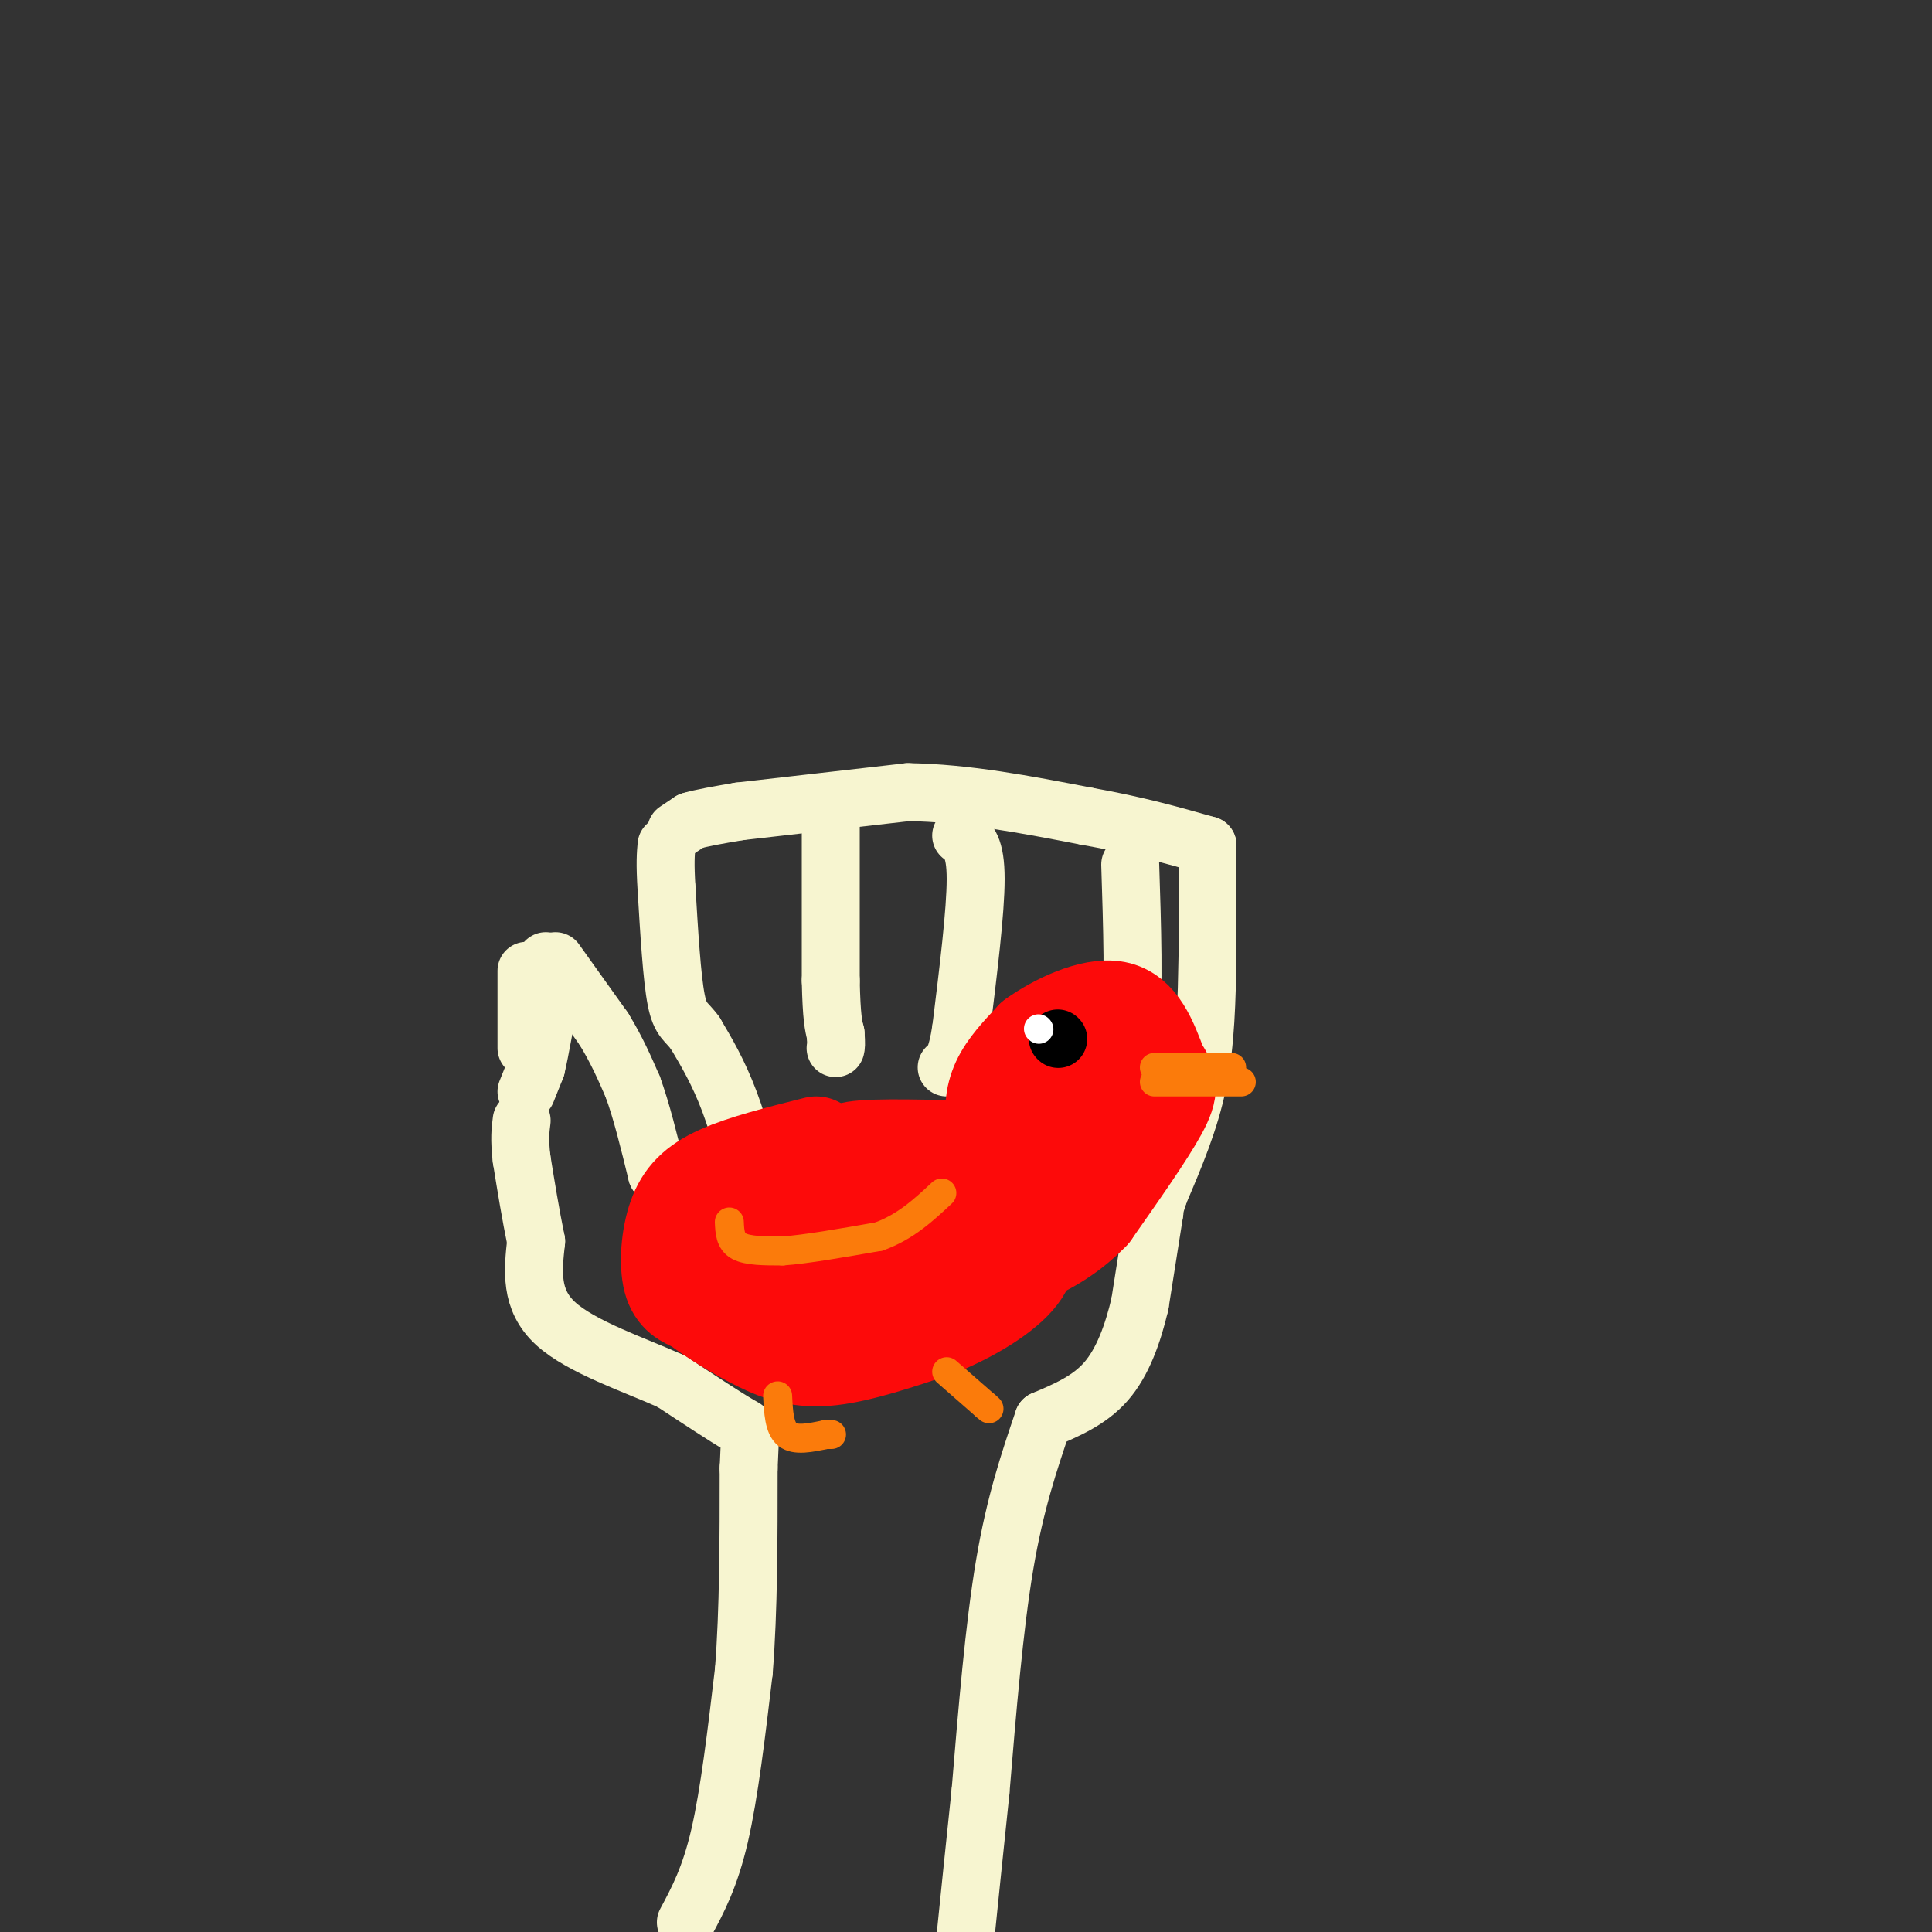 <svg viewBox='0 0 400 400' version='1.1' xmlns='http://www.w3.org/2000/svg' xmlns:xlink='http://www.w3.org/1999/xlink'><rect x="0" y="0" width="400" height="400" fill="#333333" stroke="none"/><g fill='none' stroke='#F7F5D0' stroke-width='12' stroke-linecap='round' stroke-linejoin='round'><path d='M142,398c2.500,-4.667 5.000,-9.333 7,-18c2.000,-8.667 3.500,-21.333 5,-34'/><path d='M154,346c1.000,-12.667 1.000,-27.333 1,-42'/><path d='M155,304c0.333,-8.133 0.667,-7.467 -2,-9c-2.667,-1.533 -8.333,-5.267 -14,-9'/><path d='M139,286c-7.333,-3.311 -18.667,-7.089 -24,-12c-5.333,-4.911 -4.667,-10.956 -4,-17'/><path d='M111,257c-1.167,-5.667 -2.083,-11.333 -3,-17'/><path d='M108,240c-0.500,-4.167 -0.250,-6.083 0,-8'/><path d='M109,226c0.000,0.000 2.000,-5.000 2,-5'/><path d='M111,221c0.833,-3.500 1.917,-9.750 3,-16'/><path d='M114,205c0.333,-3.667 -0.333,-4.833 -1,-6'/><path d='M115,199c0.000,0.000 10.000,14.000 10,14'/><path d='M125,213c2.667,4.333 4.333,8.167 6,12'/><path d='M131,225c1.833,5.000 3.417,11.500 5,18'/><path d='M136,243c3.667,3.333 10.333,2.667 17,2'/><path d='M153,245c2.511,-2.844 0.289,-10.956 -2,-17c-2.289,-6.044 -4.644,-10.022 -7,-14'/><path d='M144,214c-1.889,-2.711 -3.111,-2.489 -4,-7c-0.889,-4.511 -1.444,-13.756 -2,-23'/><path d='M138,184c-0.333,-5.333 -0.167,-7.167 0,-9'/><path d='M140,172c0.000,0.000 3.000,-2.000 3,-2'/><path d='M143,170c2.167,-0.667 6.083,-1.333 10,-2'/><path d='M153,168c0.000,0.000 35.000,-4.000 35,-4'/><path d='M188,164c12.000,0.167 24.500,2.583 37,5'/><path d='M225,169c10.333,1.833 17.667,3.917 25,6'/><path d='M250,175c0.000,0.000 0.000,23.000 0,23'/><path d='M250,198c-0.167,8.917 -0.333,17.833 -2,26c-1.667,8.167 -4.833,15.583 -8,23'/><path d='M240,247c-1.500,4.500 -1.250,4.250 -1,4'/><path d='M239,251c0.000,0.000 -3.000,19.000 -3,19'/><path d='M236,270c-1.444,6.156 -3.556,12.044 -7,16c-3.444,3.956 -8.222,5.978 -13,8'/><path d='M216,294c-2.917,8.583 -5.833,17.167 -8,30c-2.167,12.833 -3.583,29.917 -5,47'/><path d='M203,371c-1.333,12.667 -2.167,20.833 -3,29'/><path d='M172,167c0.000,0.000 0.000,36.000 0,36'/><path d='M172,203c0.167,7.833 0.583,9.417 1,11'/><path d='M173,214c0.167,2.333 0.083,2.667 0,3'/><path d='M199,173c1.500,1.167 3.000,2.333 3,9c0.000,6.667 -1.500,18.833 -3,31'/><path d='M199,213c-1.000,6.500 -2.000,7.250 -3,8'/><path d='M234,179c0.417,12.917 0.833,25.833 0,34c-0.833,8.167 -2.917,11.583 -5,15'/><path d='M109,201c0.000,0.000 0.000,16.000 0,16'/></g>
<g fill='none' stroke='#FD0A0A' stroke-width='20' stroke-linecap='round' stroke-linejoin='round'><path d='M169,237c-7.494,1.875 -14.988,3.750 -20,6c-5.012,2.250 -7.542,4.875 -9,9c-1.458,4.125 -1.845,9.750 -1,13c0.845,3.250 2.923,4.125 5,5'/><path d='M144,270c3.083,2.333 8.292,5.667 13,8c4.708,2.333 8.917,3.667 15,3c6.083,-0.667 14.042,-3.333 22,-6'/><path d='M194,275c7.156,-2.889 14.044,-7.111 17,-11c2.956,-3.889 1.978,-7.444 1,-11'/><path d='M212,253c-1.071,-3.571 -4.250,-7.000 -7,-9c-2.750,-2.000 -5.071,-2.571 -12,-2c-6.929,0.571 -18.464,2.286 -30,4'/><path d='M163,246c-6.753,3.228 -8.635,9.298 -10,13c-1.365,3.702 -2.214,5.035 4,7c6.214,1.965 19.490,4.561 26,4c6.510,-0.561 6.255,-4.281 6,-8'/><path d='M189,262c1.557,-2.890 2.448,-6.115 -1,-9c-3.448,-2.885 -11.236,-5.431 -16,-5c-4.764,0.431 -6.504,3.837 -6,7c0.504,3.163 3.252,6.081 6,9'/><path d='M172,264c4.191,2.053 11.670,2.684 16,2c4.330,-0.684 5.512,-2.684 7,-5c1.488,-2.316 3.282,-4.947 1,-8c-2.282,-3.053 -8.641,-6.526 -15,-10'/><path d='M181,243c-4.422,-2.667 -7.978,-4.333 -4,-5c3.978,-0.667 15.489,-0.333 27,0'/><path d='M204,238c5.500,1.667 5.750,5.833 6,10'/><path d='M210,248c3.167,-1.333 8.083,-9.667 13,-18'/><path d='M223,230c1.889,-0.267 0.111,8.067 -2,13c-2.111,4.933 -4.556,6.467 -7,8'/><path d='M214,251c1.044,-0.578 7.156,-6.022 10,-10c2.844,-3.978 2.422,-6.489 2,-9'/><path d='M226,232c-3.022,-0.556 -11.578,2.556 -14,3c-2.422,0.444 1.289,-1.778 5,-4'/><path d='M217,231c1.311,-2.756 2.089,-7.644 4,-10c1.911,-2.356 4.956,-2.178 8,-2'/><path d='M229,219c2.489,0.044 4.711,1.156 5,5c0.289,3.844 -1.356,10.422 -3,17'/><path d='M231,241c-4.083,6.714 -12.792,15.000 -17,18c-4.208,3.000 -3.917,0.714 -2,-2c1.917,-2.714 5.458,-5.857 9,-9'/><path d='M221,248c4.022,-3.667 9.578,-8.333 12,-13c2.422,-4.667 1.711,-9.333 1,-14'/><path d='M234,221c-1.356,-2.844 -5.244,-2.956 -9,0c-3.756,2.956 -7.378,8.978 -11,15'/><path d='M214,236c-2.659,2.962 -3.805,2.866 -5,2c-1.195,-0.866 -2.437,-2.502 -3,-5c-0.563,-2.498 -0.447,-5.856 1,-9c1.447,-3.144 4.223,-6.072 7,-9'/><path d='M214,215c4.467,-3.267 12.133,-6.933 17,-6c4.867,0.933 6.933,6.467 9,12'/><path d='M240,221c2.022,2.933 2.578,4.267 0,9c-2.578,4.733 -8.289,12.867 -14,21'/><path d='M226,251c-5.156,5.356 -11.044,8.244 -16,10c-4.956,1.756 -8.978,2.378 -13,3'/><path d='M197,264c-2.167,0.500 -1.083,0.250 0,0'/></g>
<g fill='none' stroke='#FB7B0B' stroke-width='6' stroke-linecap='round' stroke-linejoin='round'><path d='M239,221c0.000,0.000 6.000,0.000 6,0'/><path d='M245,221c2.667,0.000 6.333,0.000 10,0'/><path d='M239,224c0.000,0.000 18.000,0.000 18,0'/><path d='M151,253c0.083,2.000 0.167,4.000 2,5c1.833,1.000 5.417,1.000 9,1'/><path d='M162,259c4.833,-0.333 12.417,-1.667 20,-3'/><path d='M182,256c5.500,-2.000 9.250,-5.500 13,-9'/><path d='M161,289c0.167,3.333 0.333,6.667 2,8c1.667,1.333 4.833,0.667 8,0'/><path d='M171,297c1.500,0.000 1.250,0.000 1,0'/><path d='M196,284c0.000,0.000 8.000,7.000 8,7'/><path d='M204,291c1.333,1.167 0.667,0.583 0,0'/></g>
<g fill='none' stroke='#000000' stroke-width='12' stroke-linecap='round' stroke-linejoin='round'><path d='M219,215c0.000,0.000 0.100,0.100 0.1,0.1'/></g>
<g fill='none' stroke='#FFFFFF' stroke-width='6' stroke-linecap='round' stroke-linejoin='round'><path d='M215,213c0.000,0.000 0.100,0.100 0.1,0.1'/></g>
</svg>